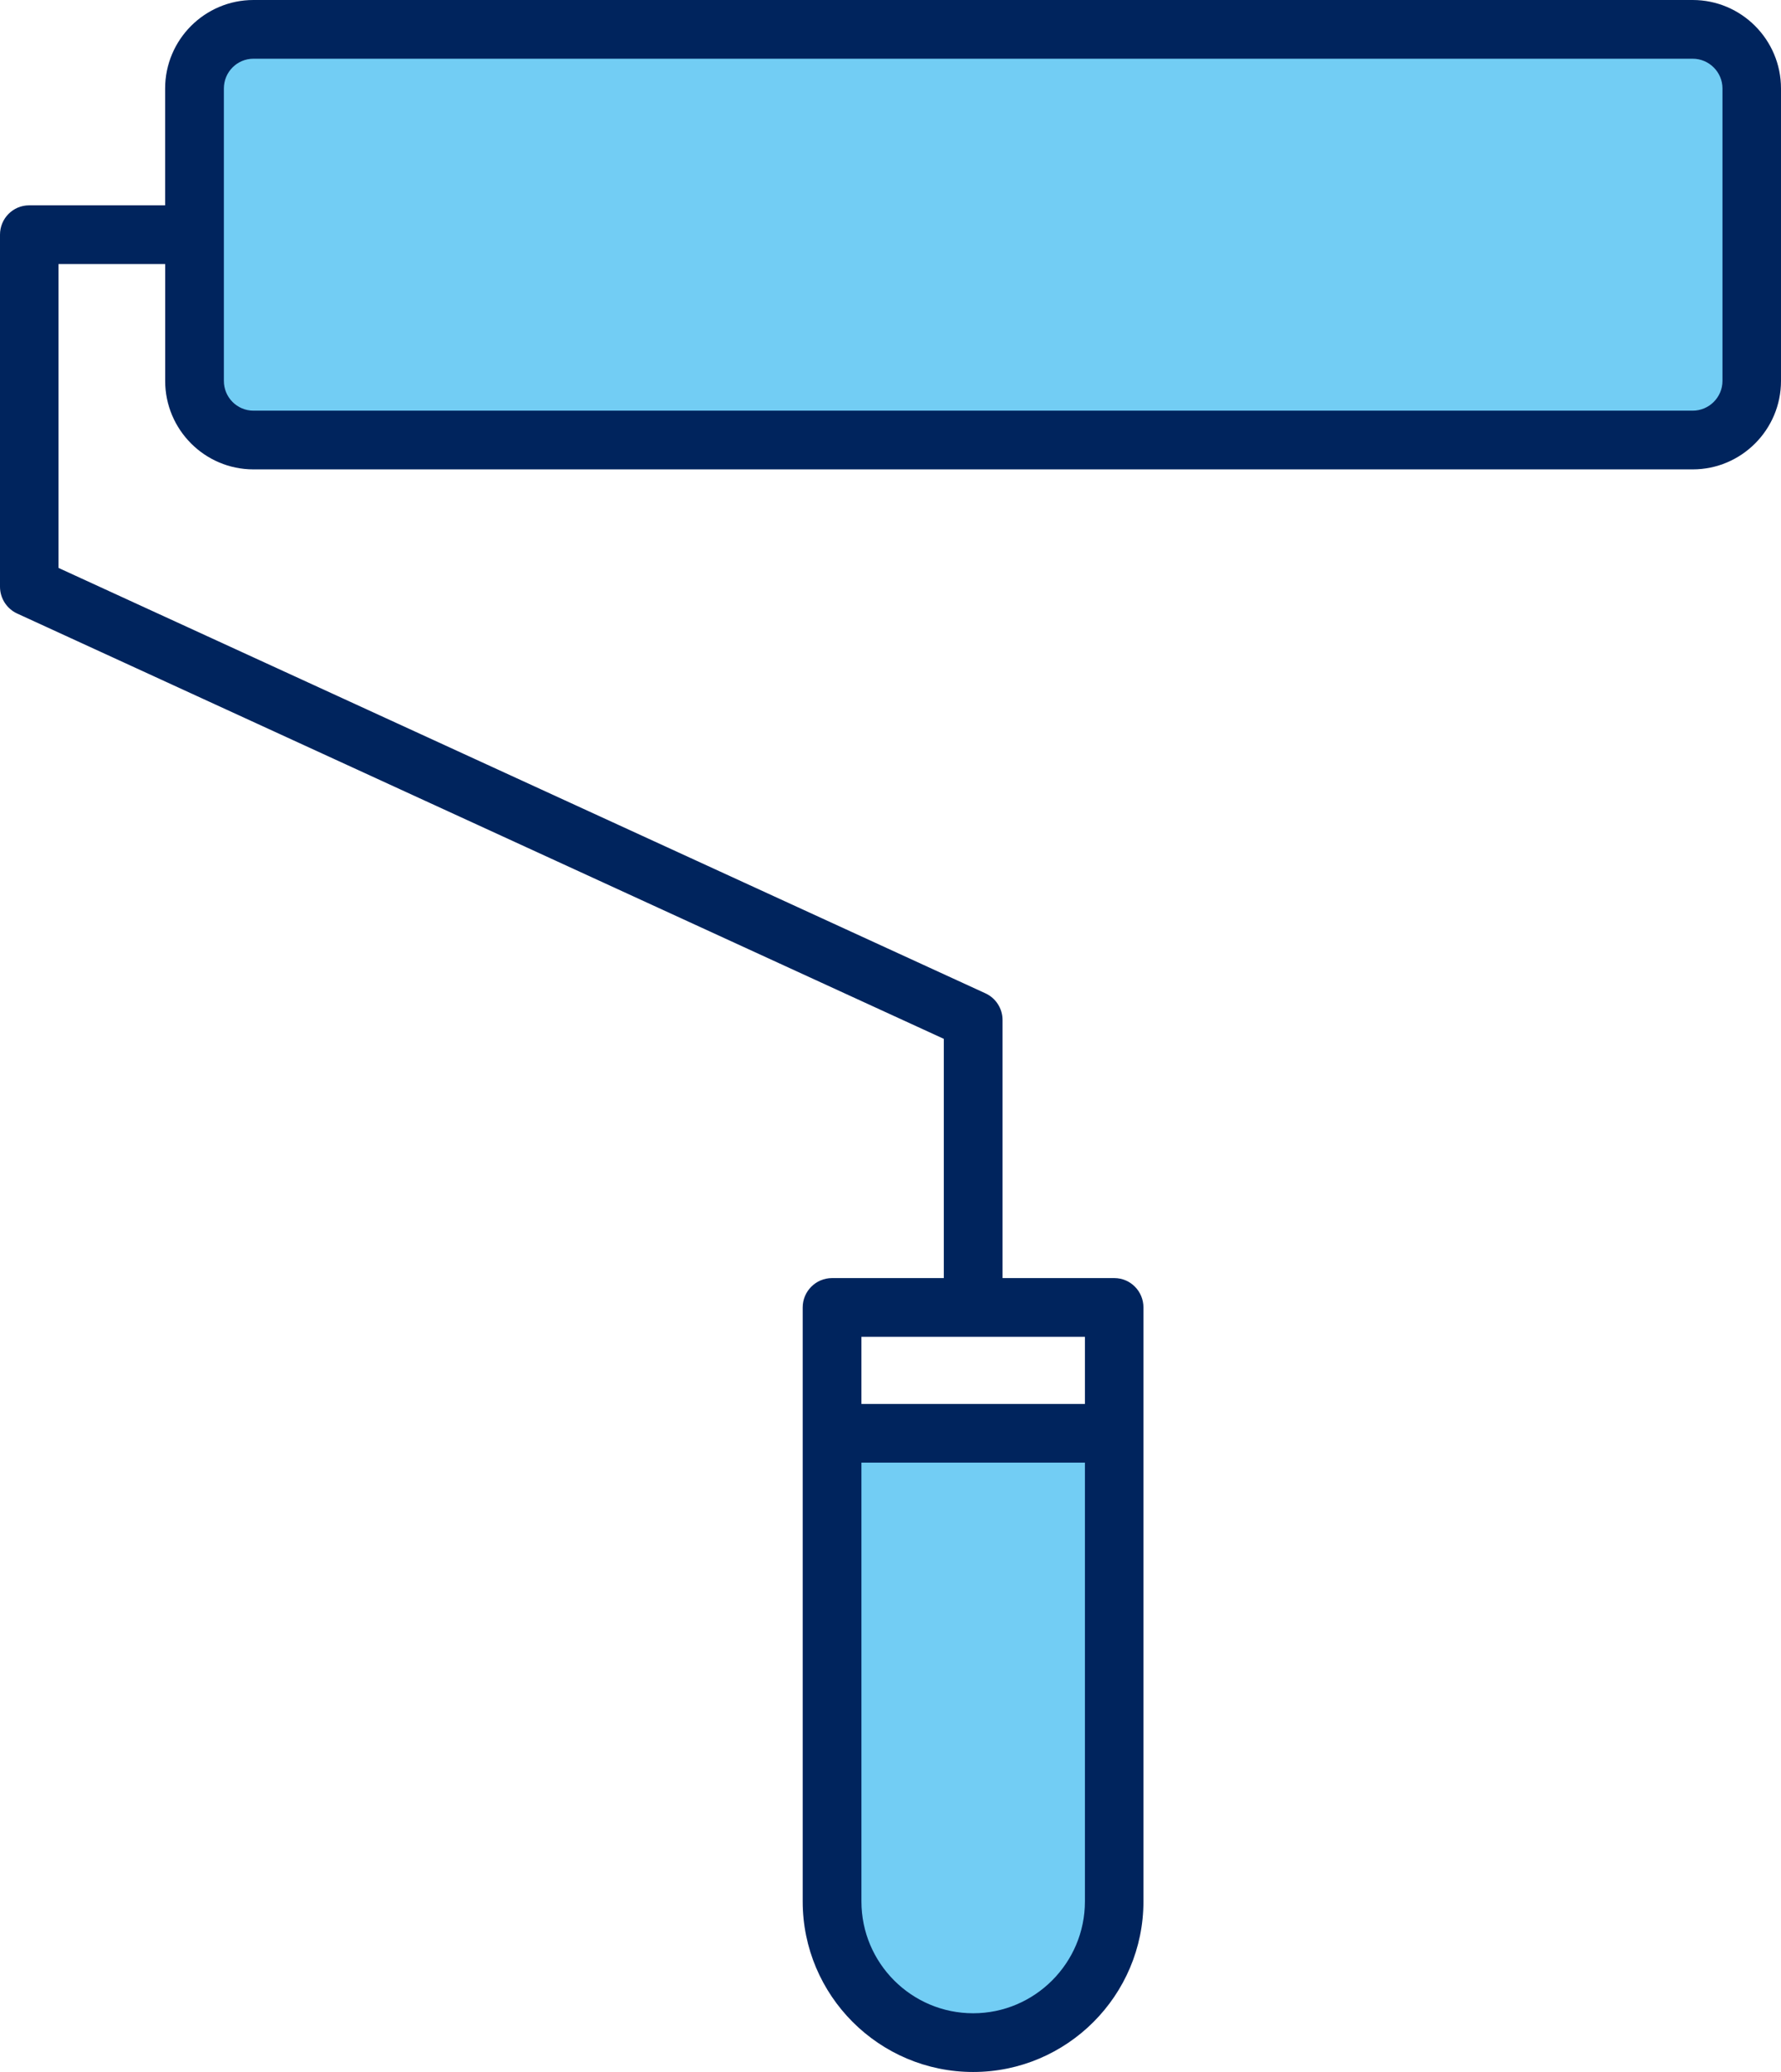 <?xml version="1.0" encoding="UTF-8"?>
<svg xmlns="http://www.w3.org/2000/svg" width="43" height="50" viewBox="0 0 43 50" fill="none">
  <path fill-rule="evenodd" clip-rule="evenodd" d="M41.99 9.193C41.99 9.812 41.486 10.315 40.867 10.315H6.118C5.5 10.315 5 9.811 5 9.193V2.135C5 1.516 5.5 1.013 6.118 1.013H40.867C41.486 1.013 41.99 1.516 41.99 2.135V9.193Z" fill="#72CDF4"></path>
  <path fill-rule="evenodd" clip-rule="evenodd" d="M26.598 34.892V45.884C26.598 47.595 25.205 48.989 23.495 48.989C21.784 48.989 20.393 47.598 20.393 45.884V34.892H26.598Z" fill="#72CDF4"></path>
  <path fill-rule="evenodd" clip-rule="evenodd" d="M41.587 9.192C41.587 9.588 41.263 9.91 40.868 9.91H6.119C5.724 9.91 5.405 9.588 5.405 9.192V2.135C5.405 1.739 5.724 1.417 6.119 1.417H40.868C41.263 1.417 41.587 1.739 41.587 2.135V9.192ZM26.194 33.879H20.798V32.259H26.194V33.879ZM23.496 48.583C22.007 48.583 20.798 47.373 20.798 45.884V35.296H26.194V45.884C26.194 47.373 24.98 48.583 23.496 48.583ZM40.868 0H6.119C4.944 0 3.987 0.958 3.987 2.135V4.955H0.704C0.314 4.955 0 5.272 0 5.663V14.159C0 14.436 0.162 14.687 0.409 14.803L22.787 25.069V30.842H20.089C19.699 30.842 19.38 31.159 19.38 31.551V45.884C19.38 48.154 21.226 50 23.496 50C25.761 50 27.607 48.154 27.607 45.884V31.551C27.607 31.159 27.293 30.842 26.903 30.842H24.205V24.614C24.205 24.337 24.043 24.085 23.791 23.97L1.413 13.705V6.372H3.988V9.193C3.988 10.369 4.944 11.327 6.119 11.327H40.868C42.044 11.327 43 10.369 43 9.193V2.135C43 0.958 42.043 0 40.868 0Z" fill="#00245D"></path>
</svg>
